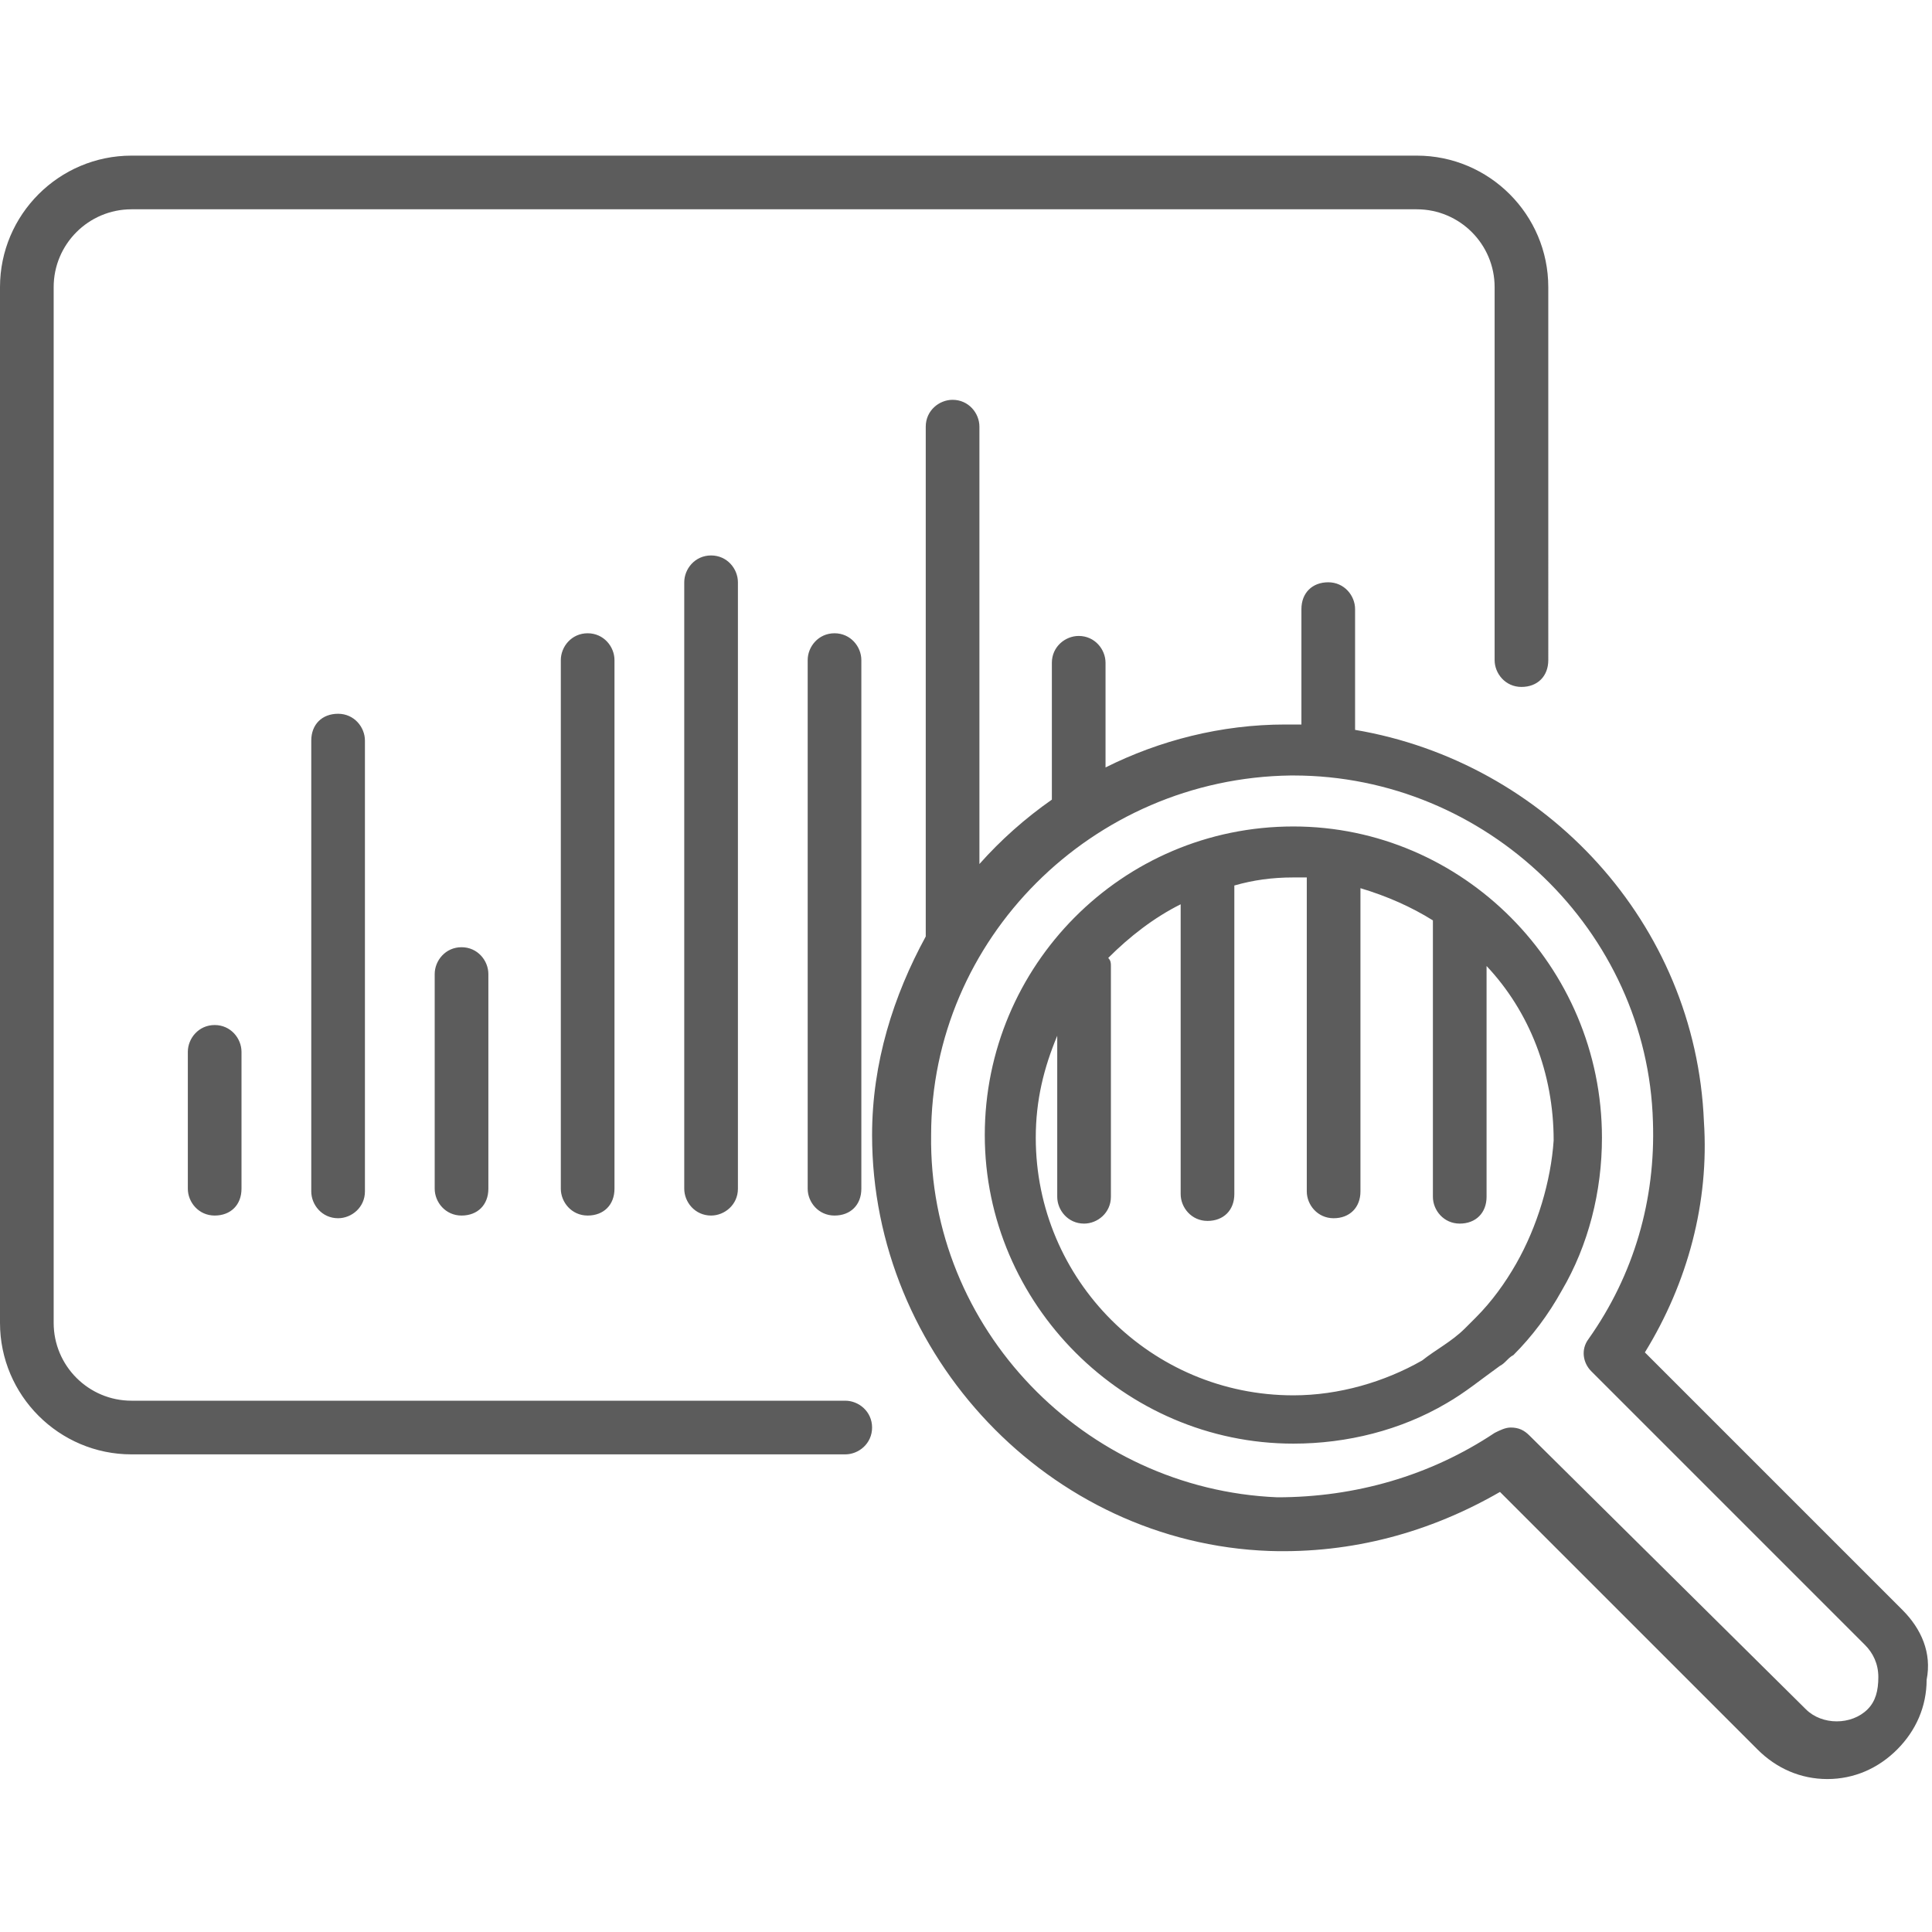 <svg version="1.1" xmlns="http://www.w3.org/2000/svg" xmlns:xlink="http://www.w3.org/1999/xlink" x="0px" y="0px" viewBox="0 0 72 72" enable-background="new 0 0 72 72" xml:space="preserve">
<path fill="#5C5C5C" d="M31.5,52.2H4.9c-1.6,0-2.9-1.3-2.9-2.9V10.7c0-1.6,1.3-2.9,2.9-2.9h47.9c1.6,0,2.9,1.3,2.9,2.9v13.9
	c0,0.5,0.4,1,1,1s1-0.4,1-1V10.7c0-2.7-2.2-4.9-4.9-4.9H4.9C2.2,5.8,0,8,0,10.7v38.6c0,2.7,2.2,4.9,4.9,4.9h26.6c0.5,0,1-0.4,1-1
	S32,52.2,31.5,52.2z M7,39.2v5.1c0,0.5,0.4,1,1,1s1-0.4,1-1v-5.1c0-0.5-0.4-1-1-1S7,38.7,7,39.2z M11.6,27.6v16.8c0,0.5,0.4,1,1,1
	c0.5,0,1-0.4,1-1V27.6c0-0.5-0.4-1-1-1C12,26.6,11.6,27,11.6,27.6z M16.2,36.3v8c0,0.5,0.4,1,1,1s1-0.4,1-1v-8c0-0.5-0.4-1-1-1
	S16.2,35.8,16.2,36.3z M20.9,24.6v19.7c0,0.5,0.4,1,1,1s1-0.4,1-1V24.6c0-0.5-0.4-1-1-1S20.9,24.1,20.9,24.6z M25.5,21.7v22.6
	c0,0.5,0.4,1,1,1c0.5,0,1-0.4,1-1V21.7c0-0.5-0.4-1-1-1C25.9,20.7,25.5,21.2,25.5,21.7z M30.1,24.6v19.7c0,0.5,0.4,1,1,1s1-0.4,1-1
	V24.6c0-0.5-0.4-1-1-1S30.1,24.1,30.1,24.6z M48.2,30.8c-6.4,0-11.5,5.2-11.5,11.5s5.2,11.5,11.5,11.5c2,0,4-0.5,5.7-1.5
	c0.7-0.4,1.3-0.9,2-1.4c0.2-0.1,0.3-0.3,0.5-0.4c0.7-0.7,1.3-1.5,1.8-2.4c1-1.7,1.5-3.7,1.5-5.7C59.7,36,54.5,30.8,48.2,30.8z
	 M56.5,47.1c-0.4,0.7-0.9,1.4-1.5,2c-0.1,0.1-0.3,0.3-0.4,0.4c-0.5,0.5-1.1,0.8-1.6,1.2c-1.4,0.8-3.1,1.3-4.8,1.3
	c-5.3,0-9.6-4.3-9.6-9.6c0-1.4,0.3-2.6,0.8-3.8v6c0,0.5,0.4,1,1,1c0.5,0,1-0.4,1-1V36c0-0.1,0-0.2-0.1-0.3c0.8-0.8,1.7-1.5,2.7-2
	v10.8c0,0.5,0.4,1,1,1s1-0.4,1-1V33c0.7-0.2,1.4-0.3,2.2-0.3c0.2,0,0.3,0,0.5,0v11.7c0,0.5,0.4,1,1,1s1-0.4,1-1V33.1
	c1,0.3,1.9,0.7,2.7,1.2c0,0,0,0.1,0,0.1v10.2c0,0.5,0.4,1,1,1s1-0.4,1-1v-8.6c1.6,1.7,2.5,4,2.5,6.5C57.8,44,57.3,45.7,56.5,47.1z
	 M70.9,60l-9.6-9.6c1.6-2.6,2.4-5.6,2.2-8.6c-0.3-7.4-5.9-13.4-13-14.6v-4.5c0-0.5-0.4-1-1-1s-1,0.4-1,1V27c-0.2,0-0.3,0-0.5,0
	c0,0-0.1,0-0.1,0c-2.4,0-4.7,0.6-6.7,1.6v-3.9c0-0.5-0.4-1-1-1c-0.5,0-1,0.4-1,1v5.1c-1,0.7-1.9,1.5-2.7,2.4V15.9c0-0.5-0.4-1-1-1
	c-0.5,0-1,0.4-1,1v19c-1.2,2.2-2,4.7-2,7.4c0,8.2,6.6,15.2,14.8,15.5c3.1,0.1,6-0.7,8.6-2.2l9.6,9.6c0.7,0.7,1.6,1.1,2.6,1.1
	c1,0,1.9-0.4,2.6-1.1c0.7-0.7,1.1-1.6,1.1-2.6C72,61.6,71.6,60.7,70.9,60z M69.6,63.7c-0.6,0.6-1.7,0.6-2.3,0L57,53.5
	c-0.2-0.2-0.4-0.3-0.7-0.3c-0.2,0-0.4,0.1-0.6,0.2c-2.4,1.6-5.2,2.4-8.1,2.4c-7.2-0.3-13-6.3-12.9-13.5c0-7.3,6-13.3,13.4-13.4
	c0,0,0.1,0,0.1,0c7.2,0,13.2,5.8,13.4,12.9c0.1,2.9-0.7,5.7-2.4,8.1c-0.3,0.4-0.2,0.9,0.1,1.2l10.2,10.2c0.3,0.3,0.5,0.7,0.5,1.2
	S69.9,63.4,69.6,63.7z"/>
</svg>
